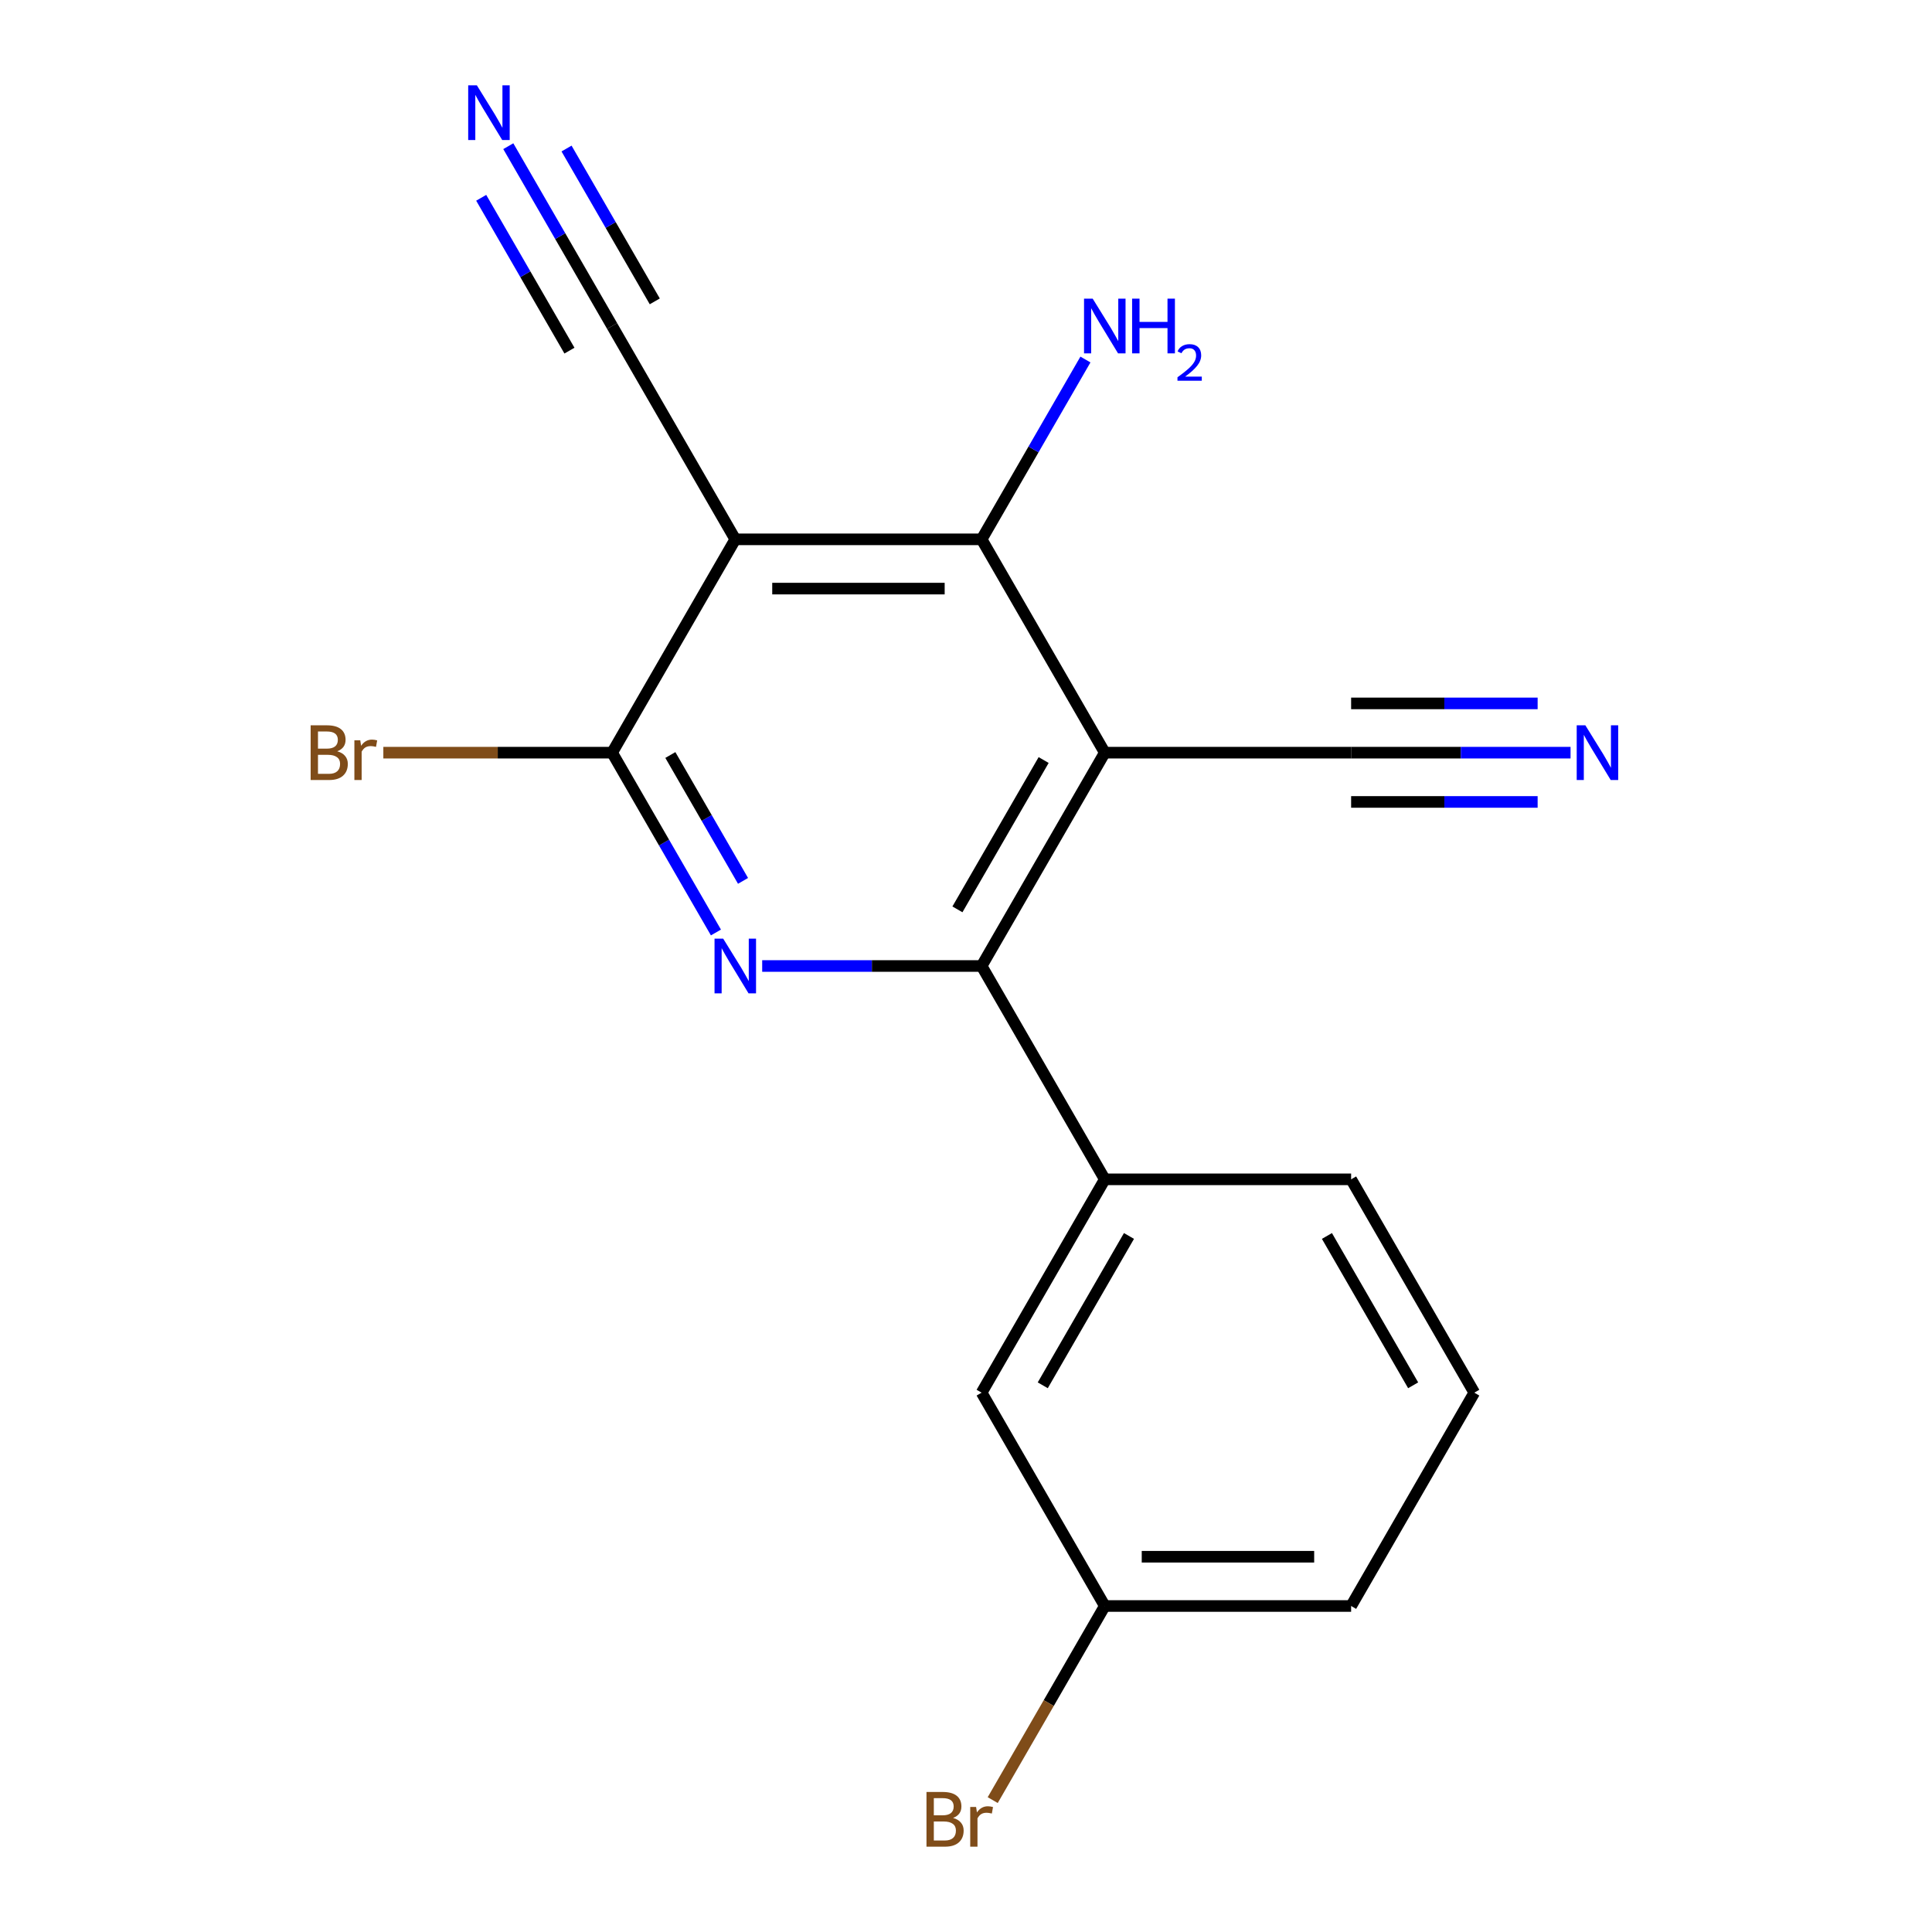 <?xml version='1.0' encoding='iso-8859-1'?>
<svg version='1.1' baseProfile='full'
              xmlns='http://www.w3.org/2000/svg'
                      xmlns:rdkit='http://www.rdkit.org/xml'
                      xmlns:xlink='http://www.w3.org/1999/xlink'
                  xml:space='preserve'
width='1000px' height='1000px' viewBox='0 0 1000 1000'>
<!-- END OF HEADER -->
<rect style='opacity:1.0;fill:#FFFFFF;stroke:none' width='1000' height='1000' x='0' y='0'> </rect>
<path class='bond-2' d='M 571.836,389.579 L 508.085,500' style='fill:none;fill-rule:evenodd;stroke:#000000;stroke-width:6px;stroke-linecap:butt;stroke-linejoin:miter;stroke-opacity:1' />
<path class='bond-2' d='M 540.189,393.392 L 495.563,470.687' style='fill:none;fill-rule:evenodd;stroke:#000000;stroke-width:6px;stroke-linecap:butt;stroke-linejoin:miter;stroke-opacity:1' />
<path class='bond-3' d='M 571.836,389.579 L 508.085,279.159' style='fill:none;fill-rule:evenodd;stroke:#000000;stroke-width:6px;stroke-linecap:butt;stroke-linejoin:miter;stroke-opacity:1' />
<path class='bond-5' d='M 571.836,389.579 L 699.339,389.579' style='fill:none;fill-rule:evenodd;stroke:#000000;stroke-width:6px;stroke-linecap:butt;stroke-linejoin:miter;stroke-opacity:1' />
<path class='bond-0' d='M 394.509,500 L 451.297,500' style='fill:none;fill-rule:evenodd;stroke:#0000FF;stroke-width:6px;stroke-linecap:butt;stroke-linejoin:miter;stroke-opacity:1' />
<path class='bond-0' d='M 451.297,500 L 508.085,500' style='fill:none;fill-rule:evenodd;stroke:#000000;stroke-width:6px;stroke-linecap:butt;stroke-linejoin:miter;stroke-opacity:1' />
<path class='bond-18' d='M 370.566,482.652 L 343.698,436.116' style='fill:none;fill-rule:evenodd;stroke:#0000FF;stroke-width:6px;stroke-linecap:butt;stroke-linejoin:miter;stroke-opacity:1' />
<path class='bond-18' d='M 343.698,436.116 L 316.83,389.579' style='fill:none;fill-rule:evenodd;stroke:#000000;stroke-width:6px;stroke-linecap:butt;stroke-linejoin:miter;stroke-opacity:1' />
<path class='bond-18' d='M 384.59,455.941 L 365.782,423.366' style='fill:none;fill-rule:evenodd;stroke:#0000FF;stroke-width:6px;stroke-linecap:butt;stroke-linejoin:miter;stroke-opacity:1' />
<path class='bond-18' d='M 365.782,423.366 L 346.975,390.79' style='fill:none;fill-rule:evenodd;stroke:#000000;stroke-width:6px;stroke-linecap:butt;stroke-linejoin:miter;stroke-opacity:1' />
<path class='bond-1' d='M 380.582,279.159 L 508.085,279.159' style='fill:none;fill-rule:evenodd;stroke:#000000;stroke-width:6px;stroke-linecap:butt;stroke-linejoin:miter;stroke-opacity:1' />
<path class='bond-1' d='M 399.707,304.659 L 488.959,304.659' style='fill:none;fill-rule:evenodd;stroke:#000000;stroke-width:6px;stroke-linecap:butt;stroke-linejoin:miter;stroke-opacity:1' />
<path class='bond-4' d='M 380.582,279.159 L 316.83,389.579' style='fill:none;fill-rule:evenodd;stroke:#000000;stroke-width:6px;stroke-linecap:butt;stroke-linejoin:miter;stroke-opacity:1' />
<path class='bond-6' d='M 380.582,279.159 L 316.83,168.738' style='fill:none;fill-rule:evenodd;stroke:#000000;stroke-width:6px;stroke-linecap:butt;stroke-linejoin:miter;stroke-opacity:1' />
<path class='bond-7' d='M 508.085,500 L 571.836,610.421' style='fill:none;fill-rule:evenodd;stroke:#000000;stroke-width:6px;stroke-linecap:butt;stroke-linejoin:miter;stroke-opacity:1' />
<path class='bond-11' d='M 508.085,279.159 L 534.952,232.622' style='fill:none;fill-rule:evenodd;stroke:#000000;stroke-width:6px;stroke-linecap:butt;stroke-linejoin:miter;stroke-opacity:1' />
<path class='bond-11' d='M 534.952,232.622 L 561.82,186.086' style='fill:none;fill-rule:evenodd;stroke:#0000FF;stroke-width:6px;stroke-linecap:butt;stroke-linejoin:miter;stroke-opacity:1' />
<path class='bond-12' d='M 316.83,389.579 L 257.623,389.579' style='fill:none;fill-rule:evenodd;stroke:#000000;stroke-width:6px;stroke-linecap:butt;stroke-linejoin:miter;stroke-opacity:1' />
<path class='bond-12' d='M 257.623,389.579 L 198.415,389.579' style='fill:none;fill-rule:evenodd;stroke:#7F4C19;stroke-width:6px;stroke-linecap:butt;stroke-linejoin:miter;stroke-opacity:1' />
<path class='bond-8' d='M 699.339,389.579 L 756.126,389.579' style='fill:none;fill-rule:evenodd;stroke:#000000;stroke-width:6px;stroke-linecap:butt;stroke-linejoin:miter;stroke-opacity:1' />
<path class='bond-8' d='M 756.126,389.579 L 812.914,389.579' style='fill:none;fill-rule:evenodd;stroke:#0000FF;stroke-width:6px;stroke-linecap:butt;stroke-linejoin:miter;stroke-opacity:1' />
<path class='bond-8' d='M 699.339,415.08 L 747.608,415.08' style='fill:none;fill-rule:evenodd;stroke:#000000;stroke-width:6px;stroke-linecap:butt;stroke-linejoin:miter;stroke-opacity:1' />
<path class='bond-8' d='M 747.608,415.08 L 795.878,415.08' style='fill:none;fill-rule:evenodd;stroke:#0000FF;stroke-width:6px;stroke-linecap:butt;stroke-linejoin:miter;stroke-opacity:1' />
<path class='bond-8' d='M 699.339,364.079 L 747.608,364.079' style='fill:none;fill-rule:evenodd;stroke:#000000;stroke-width:6px;stroke-linecap:butt;stroke-linejoin:miter;stroke-opacity:1' />
<path class='bond-8' d='M 747.608,364.079 L 795.878,364.079' style='fill:none;fill-rule:evenodd;stroke:#0000FF;stroke-width:6px;stroke-linecap:butt;stroke-linejoin:miter;stroke-opacity:1' />
<path class='bond-9' d='M 316.83,168.738 L 289.962,122.201' style='fill:none;fill-rule:evenodd;stroke:#000000;stroke-width:6px;stroke-linecap:butt;stroke-linejoin:miter;stroke-opacity:1' />
<path class='bond-9' d='M 289.962,122.201 L 263.095,75.665' style='fill:none;fill-rule:evenodd;stroke:#0000FF;stroke-width:6px;stroke-linecap:butt;stroke-linejoin:miter;stroke-opacity:1' />
<path class='bond-9' d='M 338.914,155.988 L 316.077,116.432' style='fill:none;fill-rule:evenodd;stroke:#000000;stroke-width:6px;stroke-linecap:butt;stroke-linejoin:miter;stroke-opacity:1' />
<path class='bond-9' d='M 316.077,116.432 L 293.239,76.876' style='fill:none;fill-rule:evenodd;stroke:#0000FF;stroke-width:6px;stroke-linecap:butt;stroke-linejoin:miter;stroke-opacity:1' />
<path class='bond-9' d='M 294.746,181.488 L 271.909,141.932' style='fill:none;fill-rule:evenodd;stroke:#000000;stroke-width:6px;stroke-linecap:butt;stroke-linejoin:miter;stroke-opacity:1' />
<path class='bond-9' d='M 271.909,141.932 L 249.071,102.376' style='fill:none;fill-rule:evenodd;stroke:#0000FF;stroke-width:6px;stroke-linecap:butt;stroke-linejoin:miter;stroke-opacity:1' />
<path class='bond-10' d='M 571.836,610.421 L 508.085,720.841' style='fill:none;fill-rule:evenodd;stroke:#000000;stroke-width:6px;stroke-linecap:butt;stroke-linejoin:miter;stroke-opacity:1' />
<path class='bond-10' d='M 584.357,639.734 L 539.731,717.029' style='fill:none;fill-rule:evenodd;stroke:#000000;stroke-width:6px;stroke-linecap:butt;stroke-linejoin:miter;stroke-opacity:1' />
<path class='bond-15' d='M 571.836,610.421 L 699.339,610.421' style='fill:none;fill-rule:evenodd;stroke:#000000;stroke-width:6px;stroke-linecap:butt;stroke-linejoin:miter;stroke-opacity:1' />
<path class='bond-13' d='M 508.085,720.841 L 571.836,831.262' style='fill:none;fill-rule:evenodd;stroke:#000000;stroke-width:6px;stroke-linecap:butt;stroke-linejoin:miter;stroke-opacity:1' />
<path class='bond-14' d='M 571.836,831.262 L 542.832,881.499' style='fill:none;fill-rule:evenodd;stroke:#000000;stroke-width:6px;stroke-linecap:butt;stroke-linejoin:miter;stroke-opacity:1' />
<path class='bond-14' d='M 542.832,881.499 L 513.828,931.735' style='fill:none;fill-rule:evenodd;stroke:#7F4C19;stroke-width:6px;stroke-linecap:butt;stroke-linejoin:miter;stroke-opacity:1' />
<path class='bond-19' d='M 571.836,831.262 L 699.339,831.262' style='fill:none;fill-rule:evenodd;stroke:#000000;stroke-width:6px;stroke-linecap:butt;stroke-linejoin:miter;stroke-opacity:1' />
<path class='bond-19' d='M 590.961,805.762 L 680.213,805.762' style='fill:none;fill-rule:evenodd;stroke:#000000;stroke-width:6px;stroke-linecap:butt;stroke-linejoin:miter;stroke-opacity:1' />
<path class='bond-16' d='M 699.339,610.421 L 763.09,720.841' style='fill:none;fill-rule:evenodd;stroke:#000000;stroke-width:6px;stroke-linecap:butt;stroke-linejoin:miter;stroke-opacity:1' />
<path class='bond-16' d='M 686.817,639.734 L 731.443,717.029' style='fill:none;fill-rule:evenodd;stroke:#000000;stroke-width:6px;stroke-linecap:butt;stroke-linejoin:miter;stroke-opacity:1' />
<path class='bond-17' d='M 763.09,720.841 L 699.339,831.262' style='fill:none;fill-rule:evenodd;stroke:#000000;stroke-width:6px;stroke-linecap:butt;stroke-linejoin:miter;stroke-opacity:1' />
<path  class='atom-1' d='M 374.322 485.84
L 383.602 500.84
Q 384.522 502.32, 386.002 505
Q 387.482 507.68, 387.562 507.84
L 387.562 485.84
L 391.322 485.84
L 391.322 514.16
L 387.442 514.16
L 377.482 497.76
Q 376.322 495.84, 375.082 493.64
Q 373.882 491.44, 373.522 490.76
L 373.522 514.16
L 369.842 514.16
L 369.842 485.84
L 374.322 485.84
' fill='#0000FF'/>
<path  class='atom-9' d='M 820.582 375.419
L 829.862 390.419
Q 830.782 391.899, 832.262 394.579
Q 833.742 397.259, 833.822 397.419
L 833.822 375.419
L 837.582 375.419
L 837.582 403.739
L 833.702 403.739
L 823.742 387.339
Q 822.582 385.419, 821.342 383.219
Q 820.142 381.019, 819.782 380.339
L 819.782 403.739
L 816.102 403.739
L 816.102 375.419
L 820.582 375.419
' fill='#0000FF'/>
<path  class='atom-10' d='M 246.819 44.157
L 256.099 59.157
Q 257.019 60.637, 258.499 63.317
Q 259.979 65.997, 260.059 66.157
L 260.059 44.157
L 263.819 44.157
L 263.819 72.477
L 259.939 72.477
L 249.979 56.077
Q 248.819 54.157, 247.579 51.957
Q 246.379 49.757, 246.019 49.077
L 246.019 72.477
L 242.339 72.477
L 242.339 44.157
L 246.819 44.157
' fill='#0000FF'/>
<path  class='atom-12' d='M 565.576 154.578
L 574.856 169.578
Q 575.776 171.058, 577.256 173.738
Q 578.736 176.418, 578.816 176.578
L 578.816 154.578
L 582.576 154.578
L 582.576 182.898
L 578.696 182.898
L 568.736 166.498
Q 567.576 164.578, 566.336 162.378
Q 565.136 160.178, 564.776 159.498
L 564.776 182.898
L 561.096 182.898
L 561.096 154.578
L 565.576 154.578
' fill='#0000FF'/>
<path  class='atom-12' d='M 585.976 154.578
L 589.816 154.578
L 589.816 166.618
L 604.296 166.618
L 604.296 154.578
L 608.136 154.578
L 608.136 182.898
L 604.296 182.898
L 604.296 169.818
L 589.816 169.818
L 589.816 182.898
L 585.976 182.898
L 585.976 154.578
' fill='#0000FF'/>
<path  class='atom-12' d='M 609.509 181.904
Q 610.195 180.136, 611.832 179.159
Q 613.469 178.156, 615.739 178.156
Q 618.564 178.156, 620.148 179.687
Q 621.732 181.218, 621.732 183.937
Q 621.732 186.709, 619.673 189.296
Q 617.64 191.884, 613.416 194.946
L 622.049 194.946
L 622.049 197.058
L 609.456 197.058
L 609.456 195.289
Q 612.941 192.808, 615 190.96
Q 617.086 189.112, 618.089 187.448
Q 619.092 185.785, 619.092 184.069
Q 619.092 182.274, 618.194 181.271
Q 617.297 180.268, 615.739 180.268
Q 614.234 180.268, 613.231 180.875
Q 612.228 181.482, 611.515 182.828
L 609.509 181.904
' fill='#0000FF'/>
<path  class='atom-13' d='M 174.548 388.859
Q 177.268 389.619, 178.628 391.299
Q 180.028 392.939, 180.028 395.379
Q 180.028 399.299, 177.508 401.539
Q 175.028 403.739, 170.308 403.739
L 160.788 403.739
L 160.788 375.419
L 169.148 375.419
Q 173.988 375.419, 176.428 377.379
Q 178.868 379.339, 178.868 382.939
Q 178.868 387.219, 174.548 388.859
M 164.588 378.619
L 164.588 387.499
L 169.148 387.499
Q 171.948 387.499, 173.388 386.379
Q 174.868 385.219, 174.868 382.939
Q 174.868 378.619, 169.148 378.619
L 164.588 378.619
M 170.308 400.539
Q 173.068 400.539, 174.548 399.219
Q 176.028 397.899, 176.028 395.379
Q 176.028 393.059, 174.388 391.899
Q 172.788 390.699, 169.708 390.699
L 164.588 390.699
L 164.588 400.539
L 170.308 400.539
' fill='#7F4C19'/>
<path  class='atom-13' d='M 186.468 383.179
L 186.908 386.019
Q 189.068 382.819, 192.588 382.819
Q 193.708 382.819, 195.228 383.219
L 194.628 386.579
Q 192.908 386.179, 191.948 386.179
Q 190.268 386.179, 189.148 386.859
Q 188.068 387.499, 187.188 389.059
L 187.188 403.739
L 183.428 403.739
L 183.428 383.179
L 186.468 383.179
' fill='#7F4C19'/>
<path  class='atom-15' d='M 493.305 940.963
Q 496.025 941.723, 497.385 943.403
Q 498.785 945.043, 498.785 947.483
Q 498.785 951.403, 496.265 953.643
Q 493.785 955.843, 489.065 955.843
L 479.545 955.843
L 479.545 927.523
L 487.905 927.523
Q 492.745 927.523, 495.185 929.483
Q 497.625 931.443, 497.625 935.043
Q 497.625 939.323, 493.305 940.963
M 483.345 930.723
L 483.345 939.603
L 487.905 939.603
Q 490.705 939.603, 492.145 938.483
Q 493.625 937.323, 493.625 935.043
Q 493.625 930.723, 487.905 930.723
L 483.345 930.723
M 489.065 952.643
Q 491.825 952.643, 493.305 951.323
Q 494.785 950.003, 494.785 947.483
Q 494.785 945.163, 493.145 944.003
Q 491.545 942.803, 488.465 942.803
L 483.345 942.803
L 483.345 952.643
L 489.065 952.643
' fill='#7F4C19'/>
<path  class='atom-15' d='M 505.225 935.283
L 505.665 938.123
Q 507.825 934.923, 511.345 934.923
Q 512.465 934.923, 513.985 935.323
L 513.385 938.683
Q 511.665 938.283, 510.705 938.283
Q 509.025 938.283, 507.905 938.963
Q 506.825 939.603, 505.945 941.163
L 505.945 955.843
L 502.185 955.843
L 502.185 935.283
L 505.225 935.283
' fill='#7F4C19'/>
</svg>
